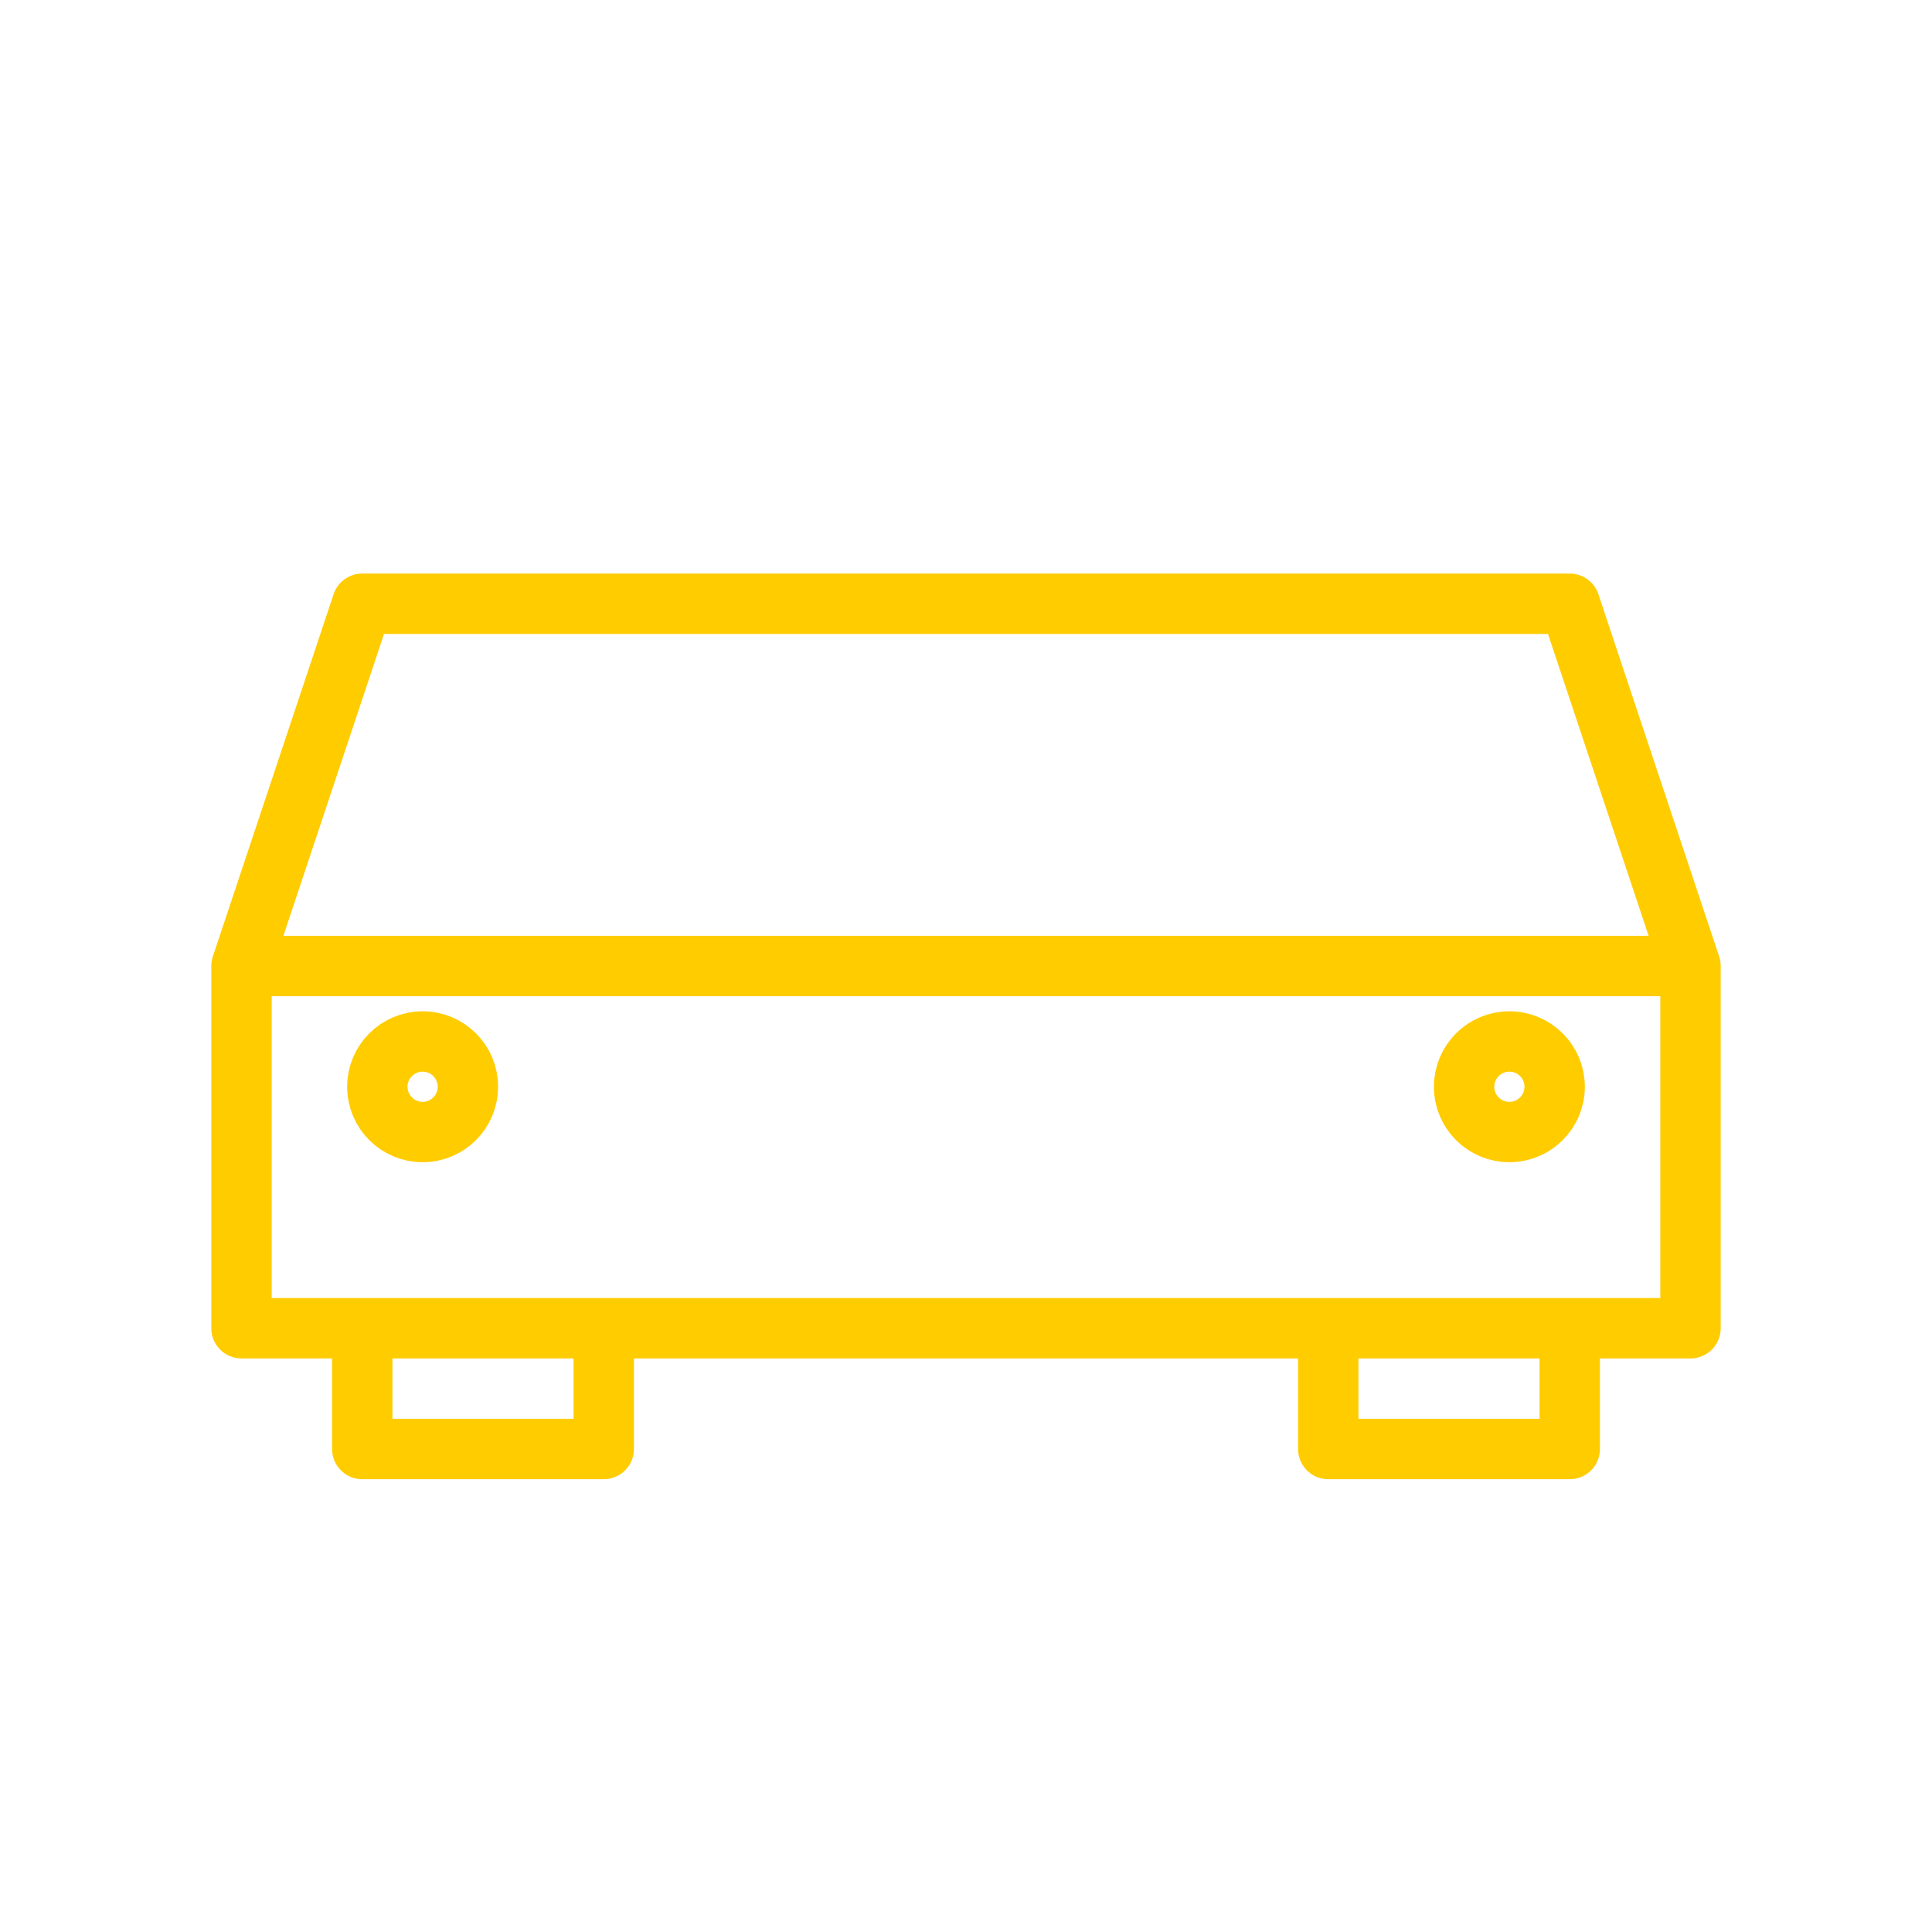 <svg viewBox="0 0 64 64" fill="none" xmlns="http://www.w3.org/2000/svg">
  <defs>
    <filter id="neon-glow" x="-50%" y="-50%" width="200%" height="200%">
      <feGaussianBlur in="SourceGraphic" stdDeviation="3" result="blur"/>
      <feMerge>
        <feMergeNode in="blur"/>
        <feMergeNode in="SourceGraphic"/>
      </feMerge>
    </filter>
  </defs>
  <path d="M8 32L12 20H52L56 32M8 32V44H12M8 32H56M56 32V44H52M12 44V48H20V44M44 44V48H52V44M12 44H52" stroke="#ffcc00" stroke-width="2" stroke-linecap="round" stroke-linejoin="round" filter="url(#neon-glow)"/>
  <!-- Headlights -->
  <circle cx="14" cy="36" r="1.5" stroke="#ffcc00" stroke-width="2" filter="url(#neon-glow)"/>
  <circle cx="50" cy="36" r="1.5" stroke="#ffcc00" stroke-width="2" filter="url(#neon-glow)"/>
</svg>
